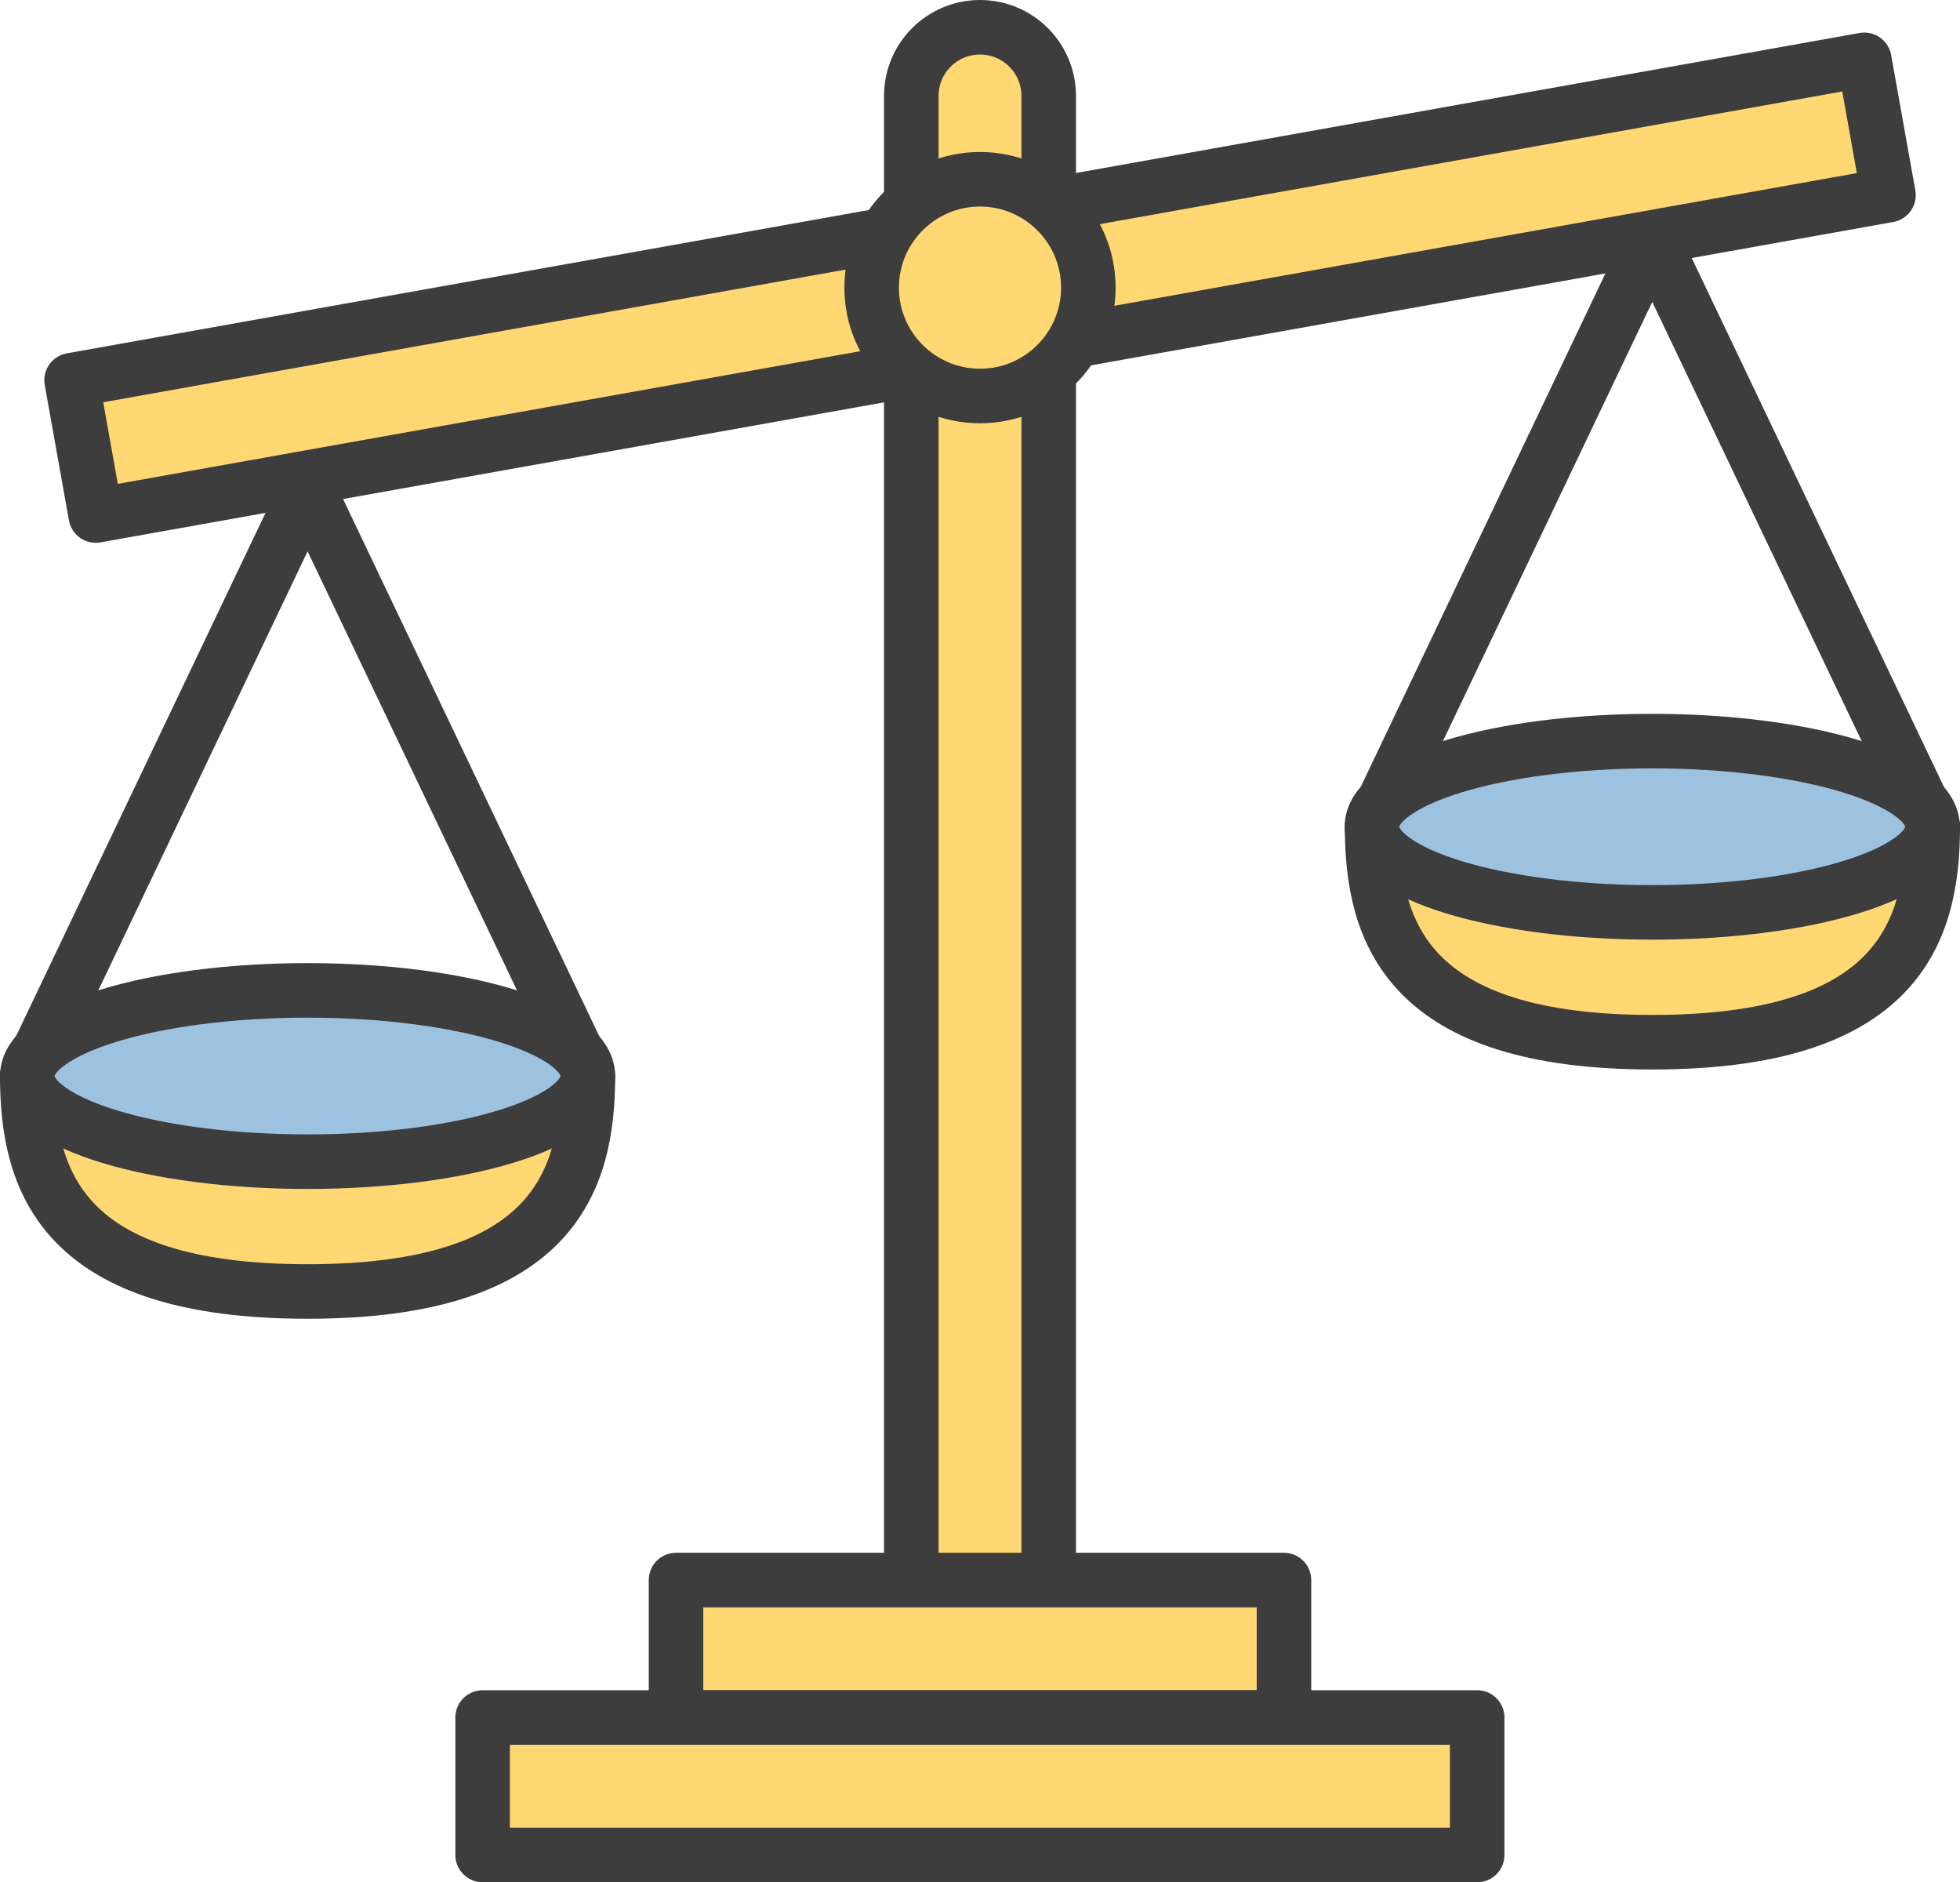 <?xml version="1.0" encoding="UTF-8"?>
<svg id="_레이어_2" data-name="레이어 2" xmlns="http://www.w3.org/2000/svg" xmlns:xlink="http://www.w3.org/1999/xlink" viewBox="0 0 107.82 103.52">
  <defs>
    <style>
      .cls-1 {
        fill: #ffd773;
      }

      .cls-2 {
        stroke: #3d3d3d;
        stroke-linejoin: round;
        stroke-width: 3px;
      }

      .cls-2, .cls-3 {
        fill: none;
      }

      .cls-4 {
        fill: #9dc2e0;
      }

      .cls-5 {
        clip-path: url(#clippath);
      }
    </style>
    <clipPath id="clippath">
      <rect class="cls-3" width="107.82" height="103.52"/>
    </clipPath>
  </defs>
  <g id="_레이어_1-2" data-name="레이어 1">
    <g class="cls-5">
      <path class="cls-1" d="M1.5,59.18c0,5.8,1.92,11.85,15.42,11.85s15.42-6.06,15.42-11.85H1.5Z"/>
      <path class="cls-2" d="M1.5,59.18c0,5.8,1.92,11.85,15.42,11.85s15.42-6.06,15.42-11.85H1.5Z"/>
      <path class="cls-1" d="M50.13,90.68V5.28c0-2.09,1.69-3.78,3.78-3.78s3.78,1.69,3.78,3.78V90.68h-7.56Z"/>
      <path class="cls-2" d="M50.13,90.68V5.28c0-2.09,1.69-3.78,3.78-3.78s3.78,1.69,3.78,3.78V90.68h-7.56Z"/>
      <rect class="cls-1" x="3.82" y="12.04" width="100.18" height="7.56" transform="translate(-1.94 9.73) rotate(-10.13)"/>
      <rect class="cls-2" x="3.82" y="12.04" width="100.18" height="7.56" transform="translate(-1.94 9.73) rotate(-10.13)"/>
      <rect class="cls-1" x="37.19" y="86.9" width="33.44" height="7.56"/>
      <rect class="cls-2" x="37.19" y="86.9" width="33.44" height="7.56"/>
      <rect class="cls-1" x="26.55" y="94.46" width="54.71" height="7.56"/>
      <rect class="cls-2" x="26.55" y="94.46" width="54.71" height="7.56"/>
      <path class="cls-1" d="M59.87,15.82c0,3.29-2.67,5.96-5.96,5.96s-5.96-2.67-5.96-5.96,2.67-5.96,5.96-5.96,5.96,2.67,5.96,5.96"/>
      <path class="cls-2" d="M59.87,15.82c0,3.29-2.67,5.96-5.96,5.96s-5.96-2.67-5.96-5.96,2.67-5.96,5.96-5.96,5.96,2.67,5.96,5.96Z"/>
      <polyline class="cls-2" points="1.5 59.18 16.92 26.84 32.35 59.18"/>
      <path class="cls-4" d="M32.35,59.18c0,2.6-6.91,4.71-15.42,4.71s-15.42-2.11-15.42-4.71,6.9-4.71,15.42-4.71,15.42,2.11,15.42,4.71"/>
      <ellipse class="cls-2" cx="16.92" cy="59.18" rx="15.42" ry="4.71"/>
      <path class="cls-1" d="M106.32,45.47c0,5.8-1.92,11.85-15.42,11.85s-15.42-6.06-15.42-11.85h30.85Z"/>
      <path class="cls-2" d="M106.32,45.47c0,5.8-1.92,11.85-15.42,11.85s-15.42-6.06-15.42-11.85h30.85Z"/>
      <polyline class="cls-2" points="106.32 45.47 90.89 13.12 75.47 45.47"/>
      <path class="cls-4" d="M75.47,45.47c0,2.6,6.91,4.71,15.42,4.71s15.42-2.11,15.42-4.71-6.9-4.71-15.42-4.71-15.42,2.11-15.42,4.71"/>
      <ellipse class="cls-2" cx="90.89" cy="45.47" rx="15.42" ry="4.71"/>
    </g>
  </g>
</svg>